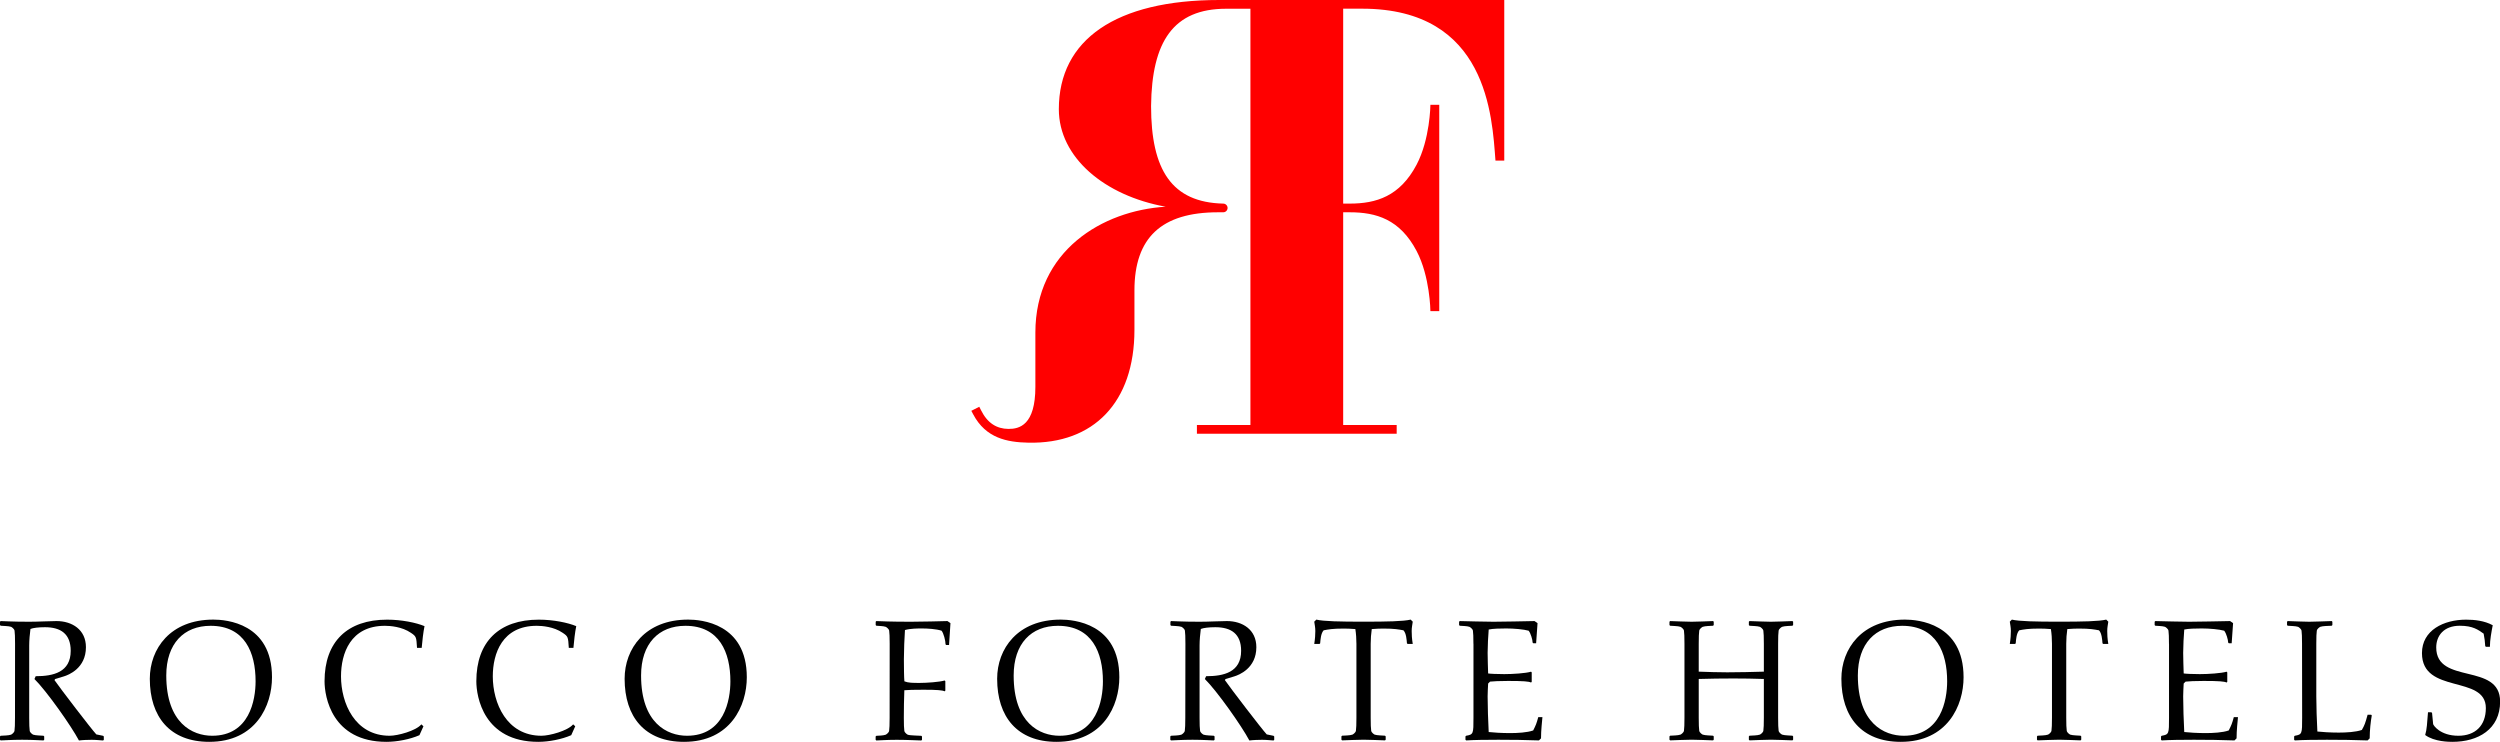 <?xml version="1.0" encoding="utf-8"?>
<!-- Generator: $$$/GeneralStr/196=Adobe Illustrator 27.6.0, SVG Export Plug-In . SVG Version: 6.00 Build 0)  -->
<svg version="1.1" id="Layer_1" xmlns="http://www.w3.org/2000/svg" xmlns:xlink="http://www.w3.org/1999/xlink" x="0px" y="0px"
	 viewBox="0 0 443.39 131.57" style="enable-background:new 0 0 443.39 131.57;" xml:space="preserve">
<path style="fill:#FF0000;" d="M266.11,0h-49.86c-18.35,0-28.46,7.04-28.46,19.36c0,8.57,8.12,15.35,18.94,17.3
	c-11.2,0.69-23.1,7.79-23.1,22.33v9.62c0,6.79-2.83,7.48-4.79,7.46c-2.06-0.02-3.71-1.02-4.84-3.3l-0.32-0.63l-1.41,0.72l0.34,0.64
	c2.23,4.22,6.02,4.94,9.79,5.01c11.52,0.24,18.8-7.11,18.8-20.01V51.5c0-9.32,4.77-13.85,14.82-13.85h0.93
	c0.43,0,0.77-0.35,0.77-0.77s-0.35-0.77-0.77-0.77c-9.13-0.21-12.8-5.96-12.8-17.3h0c0.12-11.46,3.96-17.26,13.31-17.26h4.31v73.83
	h-9.49v1.54h35.43v-1.54h-9.49V37.65h1.17c4.69,0,8.89,1.24,11.85,6.86c2.39,4.54,2.45,10.63,2.45,10.67h1.57V18.59h-1.57
	c0,0.05-0.06,6.09-2.45,10.62c-2.96,5.61-7.16,6.9-11.85,6.9h-1.17V1.54h3.37c22.25,0,23.04,19.12,23.64,26.94h1.56V1.64V0v0
	L266.11,0z"/>
<g>
	<path d="M2.67,114.18c0-1.15-0.03-1.96-0.09-2.33c-0.06-0.34-0.53-0.65-0.62-0.68c-0.43-0.15-1.43-0.15-1.83-0.19L0,110.86v-0.59
		l0.12-0.12c0.4,0,1.92,0.12,5.06,0.12c1.65,0,3.63-0.12,4.84-0.12c2.76,0,5.22,1.52,5.22,4.63c0,3.76-3.1,4.94-3.94,5.19
		l-1.52,0.46l-0.12,0.19c0.99,1.43,6.52,8.66,7.42,9.63l1.21,0.25l0.12,0.12v0.59l-0.12,0.12c-0.25,0-1.15-0.12-2.02-0.12
		c-0.59,0-1.61,0.03-2.27,0.12c-1.34-2.55-5.77-8.82-7.89-10.9l0.22-0.5c3.14,0,6.21-0.71,6.21-4.5c0-3.01-1.77-4.19-4.56-4.19
		c-1.18,0-2.11,0.12-2.58,0.31c-0.12,0.87-0.22,2.05-0.22,2.92v12.82c0,1.15,0.03,1.96,0.09,2.33c0.06,0.34,0.53,0.65,0.62,0.68
		c0.43,0.15,1.43,0.15,1.83,0.19l0.12,0.12v0.59l-0.12,0.12c-0.4,0-1.93-0.12-3.79-0.12c-1.89,0-3.42,0.12-3.82,0.12L0,131.2v-0.59
		l0.12-0.12c0.4-0.03,1.4-0.03,1.83-0.19c0.09-0.03,0.56-0.34,0.62-0.68c0.06-0.37,0.09-1.18,0.09-2.33L2.67,114.18L2.67,114.18z"/>
	<path d="M37.1,131.57c-6.96,0-10.53-4.44-10.53-11.18c0-5.34,3.63-10.5,11.27-10.5c2.24,0,10.4,0.62,10.4,10.22
		C48.25,125.15,45.37,131.57,37.1,131.57z M37.63,130.49c6.61,0,7.7-6.33,7.7-9.66c0-5.09-1.92-9.84-7.98-9.84
		c-4.72,0-7.86,3.14-7.86,8.82C29.5,128.28,34.15,130.49,37.63,130.49z"/>
	<path d="M73.96,114.9c-0.12-1.93-0.12-2.02-1.09-2.67c-1.58-1.09-3.69-1.24-4.6-1.24c-6.12,0-7.79,4.91-7.79,8.97
		c0,4.69,2.42,10.53,8.63,10.53c1.43,0,4.66-0.87,5.62-2.02l0.37,0.34l-0.71,1.58c-1.68,0.74-4,1.18-5.84,1.18
		c-9.72,0-10.99-8.04-10.99-10.74c0-7.02,4.04-10.93,11.09-10.93c2.58,0,5.15,0.53,6.64,1.15c-0.22,1.06-0.4,2.67-0.5,3.85
		L73.96,114.9L73.96,114.9z"/>
	<path d="M100.88,114.9c-0.12-1.93-0.12-2.02-1.09-2.67c-1.58-1.09-3.69-1.24-4.6-1.24c-6.12,0-7.79,4.91-7.79,8.97
		c0,4.69,2.42,10.53,8.63,10.53c1.43,0,4.66-0.87,5.62-2.02l0.37,0.34l-0.71,1.58c-1.68,0.74-4,1.18-5.84,1.18
		c-9.72,0-10.99-8.04-10.99-10.74c0-7.02,4.04-10.93,11.08-10.93c2.58,0,5.15,0.53,6.64,1.15c-0.22,1.06-0.4,2.67-0.5,3.85
		L100.88,114.9L100.88,114.9z"/>
	<path d="M121.31,131.57c-6.96,0-10.53-4.44-10.53-11.18c0-5.34,3.63-10.5,11.27-10.5c2.24,0,10.4,0.62,10.4,10.22
		C132.46,125.15,129.57,131.57,121.31,131.57z M121.84,130.49c6.61,0,7.7-6.33,7.7-9.66c0-5.09-1.93-9.84-7.98-9.84
		c-4.72,0-7.86,3.14-7.86,8.82C113.7,128.28,118.36,130.49,121.84,130.49z"/>
	<path d="M157.79,114.18c0-1.15-0.03-1.96-0.09-2.33c-0.06-0.34-0.53-0.65-0.62-0.68c-0.43-0.15-1.24-0.15-1.65-0.19l-0.12-0.12
		v-0.59l0.12-0.12c0.78,0.03,2.48,0.12,6.09,0.12c2.42,0,4.84-0.09,6.52-0.12l0.53,0.37l-0.25,3.88h-0.5l-0.12-0.12
		c0-0.62-0.34-1.99-0.71-2.42c-0.93-0.31-2.48-0.4-3.51-0.4c-0.62,0-2.02,0-2.98,0.28c-0.09,1.21-0.19,3.73-0.19,5.19
		c0,1.34,0.03,3.39,0.09,3.91c0.71,0.28,1.49,0.28,2.73,0.28c1.18,0,3.48-0.15,4.41-0.43l0.12,0.12v1.68l-0.12,0.12
		c-0.4-0.19-1.27-0.28-3.73-0.28c-1.8,0-2.79,0.03-3.42,0.09c-0.06,1.65-0.09,3.29-0.09,4.88c0,1.15,0.03,1.96,0.09,2.33
		c0.06,0.34,0.53,0.65,0.62,0.68c0.43,0.15,1.99,0.15,2.39,0.19l0.12,0.12v0.59l-0.12,0.12c-0.4,0-2.48-0.12-4.35-0.12
		c-1.9,0-3.23,0.12-3.63,0.12l-0.12-0.12v-0.59l0.12-0.12c0.4-0.03,1.21-0.03,1.65-0.19c0.09-0.03,0.56-0.34,0.62-0.68
		c0.06-0.37,0.09-1.18,0.09-2.33L157.79,114.18L157.79,114.18z"/>
	<path d="M187.38,131.57c-6.96,0-10.53-4.44-10.53-11.18c0-5.34,3.63-10.5,11.27-10.5c2.24,0,10.4,0.62,10.4,10.22
		C198.53,125.15,195.65,131.57,187.38,131.57z M187.91,130.49c6.61,0,7.7-6.33,7.7-9.66c0-5.09-1.93-9.84-7.98-9.84
		c-4.72,0-7.85,3.14-7.85,8.82C179.78,128.28,184.43,130.49,187.91,130.49z"/>
	<path d="M210.24,114.18c0-1.15-0.03-1.96-0.09-2.33c-0.06-0.34-0.53-0.65-0.62-0.68c-0.43-0.15-1.43-0.15-1.83-0.19l-0.12-0.12
		v-0.59l0.12-0.12c0.4,0,1.93,0.12,5.06,0.12c1.65,0,3.63-0.12,4.84-0.12c2.76,0,5.22,1.52,5.22,4.63c0,3.76-3.1,4.94-3.94,5.19
		l-1.52,0.46l-0.12,0.19c0.99,1.43,6.52,8.66,7.42,9.63l1.21,0.25l0.12,0.12v0.59l-0.12,0.12c-0.25,0-1.15-0.12-2.02-0.12
		c-0.59,0-1.61,0.03-2.27,0.12c-1.34-2.55-5.77-8.82-7.89-10.9l0.22-0.5c3.14,0,6.21-0.71,6.21-4.5c0-3.01-1.77-4.19-4.57-4.19
		c-1.18,0-2.11,0.12-2.58,0.31c-0.12,0.87-0.22,2.05-0.22,2.92v12.82c0,1.15,0.03,1.96,0.09,2.33c0.06,0.34,0.53,0.65,0.62,0.68
		c0.43,0.15,1.43,0.15,1.83,0.19l0.12,0.12v0.59l-0.12,0.12c-0.4,0-1.93-0.12-3.79-0.12c-1.9,0-3.42,0.12-3.82,0.12l-0.12-0.12
		v-0.59l0.12-0.12c0.4-0.03,1.4-0.03,1.83-0.19c0.09-0.03,0.56-0.34,0.62-0.68c0.06-0.37,0.09-1.18,0.09-2.33L210.24,114.18
		L210.24,114.18z"/>
	<path d="M249.65,114.21l-0.12-0.12c-0.06-0.65-0.12-1.77-0.62-2.3c-0.81-0.15-1.58-0.31-3.57-0.31c-0.62,0-1.24,0.03-2.05,0.09
		c-0.12,0.84-0.19,1.74-0.19,2.61v13.1c0,1.15,0.03,1.96,0.09,2.33c0.06,0.34,0.53,0.65,0.62,0.68c0.43,0.15,1.43,0.15,1.83,0.19
		l0.12,0.12v0.59l-0.12,0.12c-1.27-0.03-2.51-0.12-3.79-0.12s-2.55,0.09-3.82,0.12l-0.12-0.12v-0.59l0.12-0.12
		c0.4-0.03,1.4-0.03,1.83-0.19c0.09-0.03,0.56-0.34,0.62-0.68c0.06-0.37,0.09-1.18,0.09-2.33v-13.1c0-0.87-0.06-1.77-0.19-2.61
		c-0.81-0.06-1.43-0.09-2.05-0.09c-1.99,0-2.76,0.15-3.57,0.31c-0.5,0.53-0.56,1.65-0.62,2.3l-0.12,0.12h-0.93
		c0.15-0.96,0.19-1.68,0.19-2.3c0-0.65-0.12-1.15-0.19-1.65l0.37-0.37c1.27,0.31,4.22,0.37,8.38,0.37c4.13,0,7.08-0.06,8.35-0.37
		l0.37,0.37c-0.06,0.5-0.19,0.99-0.19,1.65c0,0.62,0.03,1.33,0.19,2.3C250.58,114.21,249.65,114.21,249.65,114.21z"/>
	<path d="M261.32,114.18c0-1.15-0.03-1.96-0.09-2.33c-0.06-0.34-0.53-0.65-0.62-0.68c-0.43-0.15-1.24-0.15-1.71-0.19l-0.12-0.12
		v-0.59l0.12-0.12c1.92,0.03,3.94,0.12,5.99,0.12c2.42,0,4.84-0.09,7.27-0.12l0.53,0.37l-0.25,3.57h-0.5l-0.12-0.12
		c0-0.47-0.34-1.68-0.71-2.11c-0.87-0.25-2.61-0.4-3.98-0.4c-1.09,0-2.36,0.03-3.1,0.19c-0.09,0.9-0.19,3.11-0.19,4.13
		c0,1.24,0.06,2.45,0.09,3.66c0.31,0.06,1.61,0.12,2.86,0.12c1.52,0,3.82-0.15,4.75-0.43l0.12,0.12v1.68l-0.12,0.12
		c-0.4-0.19-1.27-0.28-4.07-0.28c-1.46,0-2.73,0.06-3.2,0.12l-0.34,0.34c-0.03,0.75-0.09,1.52-0.09,2.27c0,1.46,0.09,4.69,0.19,6.33
		c0.71,0.09,2.36,0.19,3.79,0.19c1.3,0,3.04-0.09,4.1-0.47c0.47-0.93,0.59-1.21,0.9-2.36h0.74c-0.06,0.75-0.25,2.3-0.25,3.76
		l-0.37,0.37c-2.39-0.09-4.81-0.12-7.2-0.12c-2.33,0-4.25,0.03-5.71,0.12l-0.12-0.12v-0.59l0.12-0.12c1.3-0.22,1.3-0.37,1.3-3.2
		V114.18z"/>
	<path d="M301.28,119.12c1.68,0.06,3.39,0.12,5.06,0.12c2.14,0,4.38-0.06,6.49-0.12v-4.94c0-1.15-0.03-1.96-0.09-2.33
		c-0.06-0.34-0.53-0.65-0.62-0.68c-0.43-0.15-1.43-0.15-1.83-0.19l-0.12-0.12v-0.59l0.12-0.12c1.27,0.03,2.52,0.12,3.79,0.12
		s2.55-0.09,3.82-0.12l0.12,0.12v0.59l-0.12,0.12c-0.4,0.03-1.4,0.03-1.83,0.19c-0.09,0.03-0.56,0.34-0.62,0.68
		c-0.06,0.37-0.09,1.18-0.09,2.33v13.1c0,1.15,0.03,1.96,0.09,2.33c0.06,0.34,0.53,0.65,0.62,0.68c0.43,0.15,1.43,0.15,1.83,0.19
		l0.12,0.12v0.59l-0.12,0.12c-1.27-0.03-2.55-0.12-3.82-0.12s-2.52,0.09-3.79,0.12l-0.12-0.12v-0.59l0.12-0.12
		c0.4-0.03,1.4-0.03,1.83-0.19c0.09-0.03,0.56-0.34,0.62-0.68c0.06-0.37,0.09-1.18,0.09-2.33v-6.86c-1.8-0.06-3.6-0.09-5.4-0.09
		c-2.05,0-4.1,0.03-6.15,0.09v6.86c0,1.15,0.03,1.96,0.09,2.33c0.06,0.34,0.53,0.65,0.62,0.68c0.43,0.15,1.43,0.15,1.83,0.19
		l0.12,0.12v0.59l-0.12,0.12c-1.27-0.03-2.52-0.12-3.79-0.12s-2.55,0.09-3.82,0.12l-0.12-0.12v-0.59l0.12-0.12
		c0.4-0.03,1.4-0.03,1.83-0.19c0.09-0.03,0.56-0.34,0.62-0.68c0.06-0.37,0.09-1.18,0.09-2.33v-13.1c0-1.15-0.03-1.96-0.09-2.33
		c-0.06-0.34-0.53-0.65-0.62-0.68c-0.43-0.15-1.43-0.15-1.83-0.19l-0.12-0.12v-0.59l0.12-0.12c1.27,0.03,2.55,0.12,3.82,0.12
		s2.52-0.09,3.79-0.12l0.12,0.12v0.59l-0.12,0.12c-0.4,0.03-1.4,0.03-1.83,0.19c-0.09,0.03-0.56,0.34-0.62,0.68
		c-0.06,0.37-0.09,1.18-0.09,2.33L301.28,119.12L301.28,119.12z"/>
	<path d="M337.11,131.57c-6.95,0-10.53-4.44-10.53-11.18c0-5.34,3.63-10.5,11.27-10.5c2.24,0,10.4,0.62,10.4,10.22
		C348.26,125.15,345.37,131.57,337.11,131.57z M337.64,130.49c6.61,0,7.7-6.33,7.7-9.66c0-5.09-1.92-9.84-7.98-9.84
		c-4.72,0-7.86,3.14-7.86,8.82C329.5,128.28,334.16,130.49,337.64,130.49z"/>
	<path d="M373.01,114.21l-0.12-0.12c-0.06-0.65-0.12-1.77-0.62-2.3c-0.81-0.15-1.58-0.31-3.57-0.31c-0.62,0-1.24,0.03-2.05,0.09
		c-0.12,0.84-0.19,1.74-0.19,2.61v13.1c0,1.15,0.03,1.96,0.09,2.33c0.06,0.34,0.53,0.65,0.62,0.68c0.43,0.15,1.43,0.15,1.83,0.19
		l0.12,0.12v0.59l-0.12,0.12c-1.27-0.03-2.52-0.12-3.79-0.12s-2.55,0.09-3.82,0.12l-0.12-0.12v-0.59l0.12-0.12
		c0.4-0.03,1.4-0.03,1.83-0.19c0.09-0.03,0.56-0.34,0.62-0.68c0.06-0.37,0.09-1.18,0.09-2.33v-13.1c0-0.87-0.06-1.77-0.19-2.61
		c-0.81-0.06-1.43-0.09-2.05-0.09c-1.99,0-2.76,0.15-3.57,0.31c-0.5,0.53-0.56,1.65-0.62,2.3l-0.12,0.12h-0.93
		c0.15-0.96,0.19-1.68,0.19-2.3c0-0.65-0.12-1.15-0.19-1.65l0.37-0.37c1.27,0.31,4.22,0.37,8.38,0.37c4.13,0,7.08-0.06,8.35-0.37
		l0.37,0.37c-0.06,0.5-0.19,0.99-0.19,1.65c0,0.62,0.03,1.33,0.19,2.3C373.94,114.21,373.01,114.21,373.01,114.21z"/>
	<path d="M384.68,114.18c0-1.15-0.03-1.96-0.09-2.33c-0.06-0.34-0.53-0.65-0.62-0.68c-0.43-0.15-1.24-0.15-1.71-0.19l-0.12-0.12
		v-0.59l0.12-0.12c1.92,0.03,3.94,0.12,5.99,0.12c2.42,0,4.84-0.09,7.27-0.12l0.53,0.37l-0.25,3.57h-0.5l-0.12-0.12
		c0-0.47-0.34-1.68-0.71-2.11c-0.87-0.25-2.61-0.4-3.98-0.4c-1.09,0-2.36,0.03-3.1,0.19c-0.09,0.9-0.19,3.11-0.19,4.13
		c0,1.24,0.06,2.45,0.09,3.66c0.31,0.06,1.61,0.12,2.86,0.12c1.52,0,3.82-0.15,4.75-0.43l0.12,0.12v1.68l-0.12,0.12
		c-0.4-0.19-1.27-0.28-4.07-0.28c-1.46,0-2.73,0.06-3.2,0.12l-0.34,0.34c-0.03,0.75-0.09,1.52-0.09,2.27c0,1.46,0.09,4.69,0.19,6.33
		c0.71,0.09,2.36,0.19,3.79,0.19c1.3,0,3.04-0.09,4.1-0.47c0.47-0.93,0.59-1.21,0.9-2.36h0.74c-0.06,0.75-0.25,2.3-0.25,3.76
		l-0.37,0.37c-2.39-0.09-4.81-0.12-7.2-0.12c-2.33,0-4.25,0.03-5.71,0.12l-0.12-0.12v-0.59l0.12-0.12c1.3-0.22,1.3-0.37,1.3-3.2
		V114.18z"/>
	<path d="M408.28,114.18c0-1.15-0.03-1.96-0.09-2.33c-0.06-0.34-0.53-0.65-0.62-0.68c-0.43-0.15-1.43-0.15-1.83-0.19l-0.12-0.12
		v-0.59l0.12-0.12c1.27,0.03,2.55,0.12,3.82,0.12s2.52-0.09,3.98-0.12l0.12,0.12v0.59l-0.12,0.12c-0.59,0.03-1.58,0.03-2.02,0.19
		c-0.09,0.03-0.56,0.34-0.62,0.68c-0.06,0.37-0.09,1.18-0.09,2.33v9.32c0,1.46,0.09,4.69,0.19,6.24c0.71,0.09,2.36,0.19,3.79,0.19
		c1.3,0,3.04-0.09,4.1-0.47c0.47-0.84,0.59-1.12,1.02-2.7h0.62l0.12,0.12c-0.19,1.06-0.37,2.61-0.37,4.07l-0.37,0.37
		c-2.39-0.09-4.81-0.12-7.2-0.12c-2.33,0-4.26,0.03-5.71,0.12l-0.12-0.12v-0.59l0.12-0.12c1.3-0.22,1.3-0.37,1.3-3.2L408.28,114.18
		L408.28,114.18z"/>
	<path d="M431.22,126.33l0.12,0.12l0.19,1.96c0.03,0.22,1.24,2.08,4.47,2.08c2.95,0,4.88-1.74,4.88-4.91
		c0-5.96-11.33-2.36-11.33-9.75c0-4.07,3.88-5.93,7.83-5.93c1.49,0,3.26,0.19,4.72,0.99c-0.22,1.15-0.5,2.61-0.5,3.82h-0.71
		l-0.12-0.12c-0.06-0.93-0.09-1.18-0.28-2.21c-0.96-0.68-1.92-1.4-4.22-1.4c-2.86,0-4.19,1.77-4.19,3.85
		c0,6.68,11.33,2.61,11.33,9.6c0,4.91-3.91,7.14-8.45,7.14c-0.56,0-3.2,0-4.84-1.21c0.31-1.02,0.34-2.11,0.5-4.04L431.22,126.33
		L431.22,126.33z"/>
</g>
</svg>
